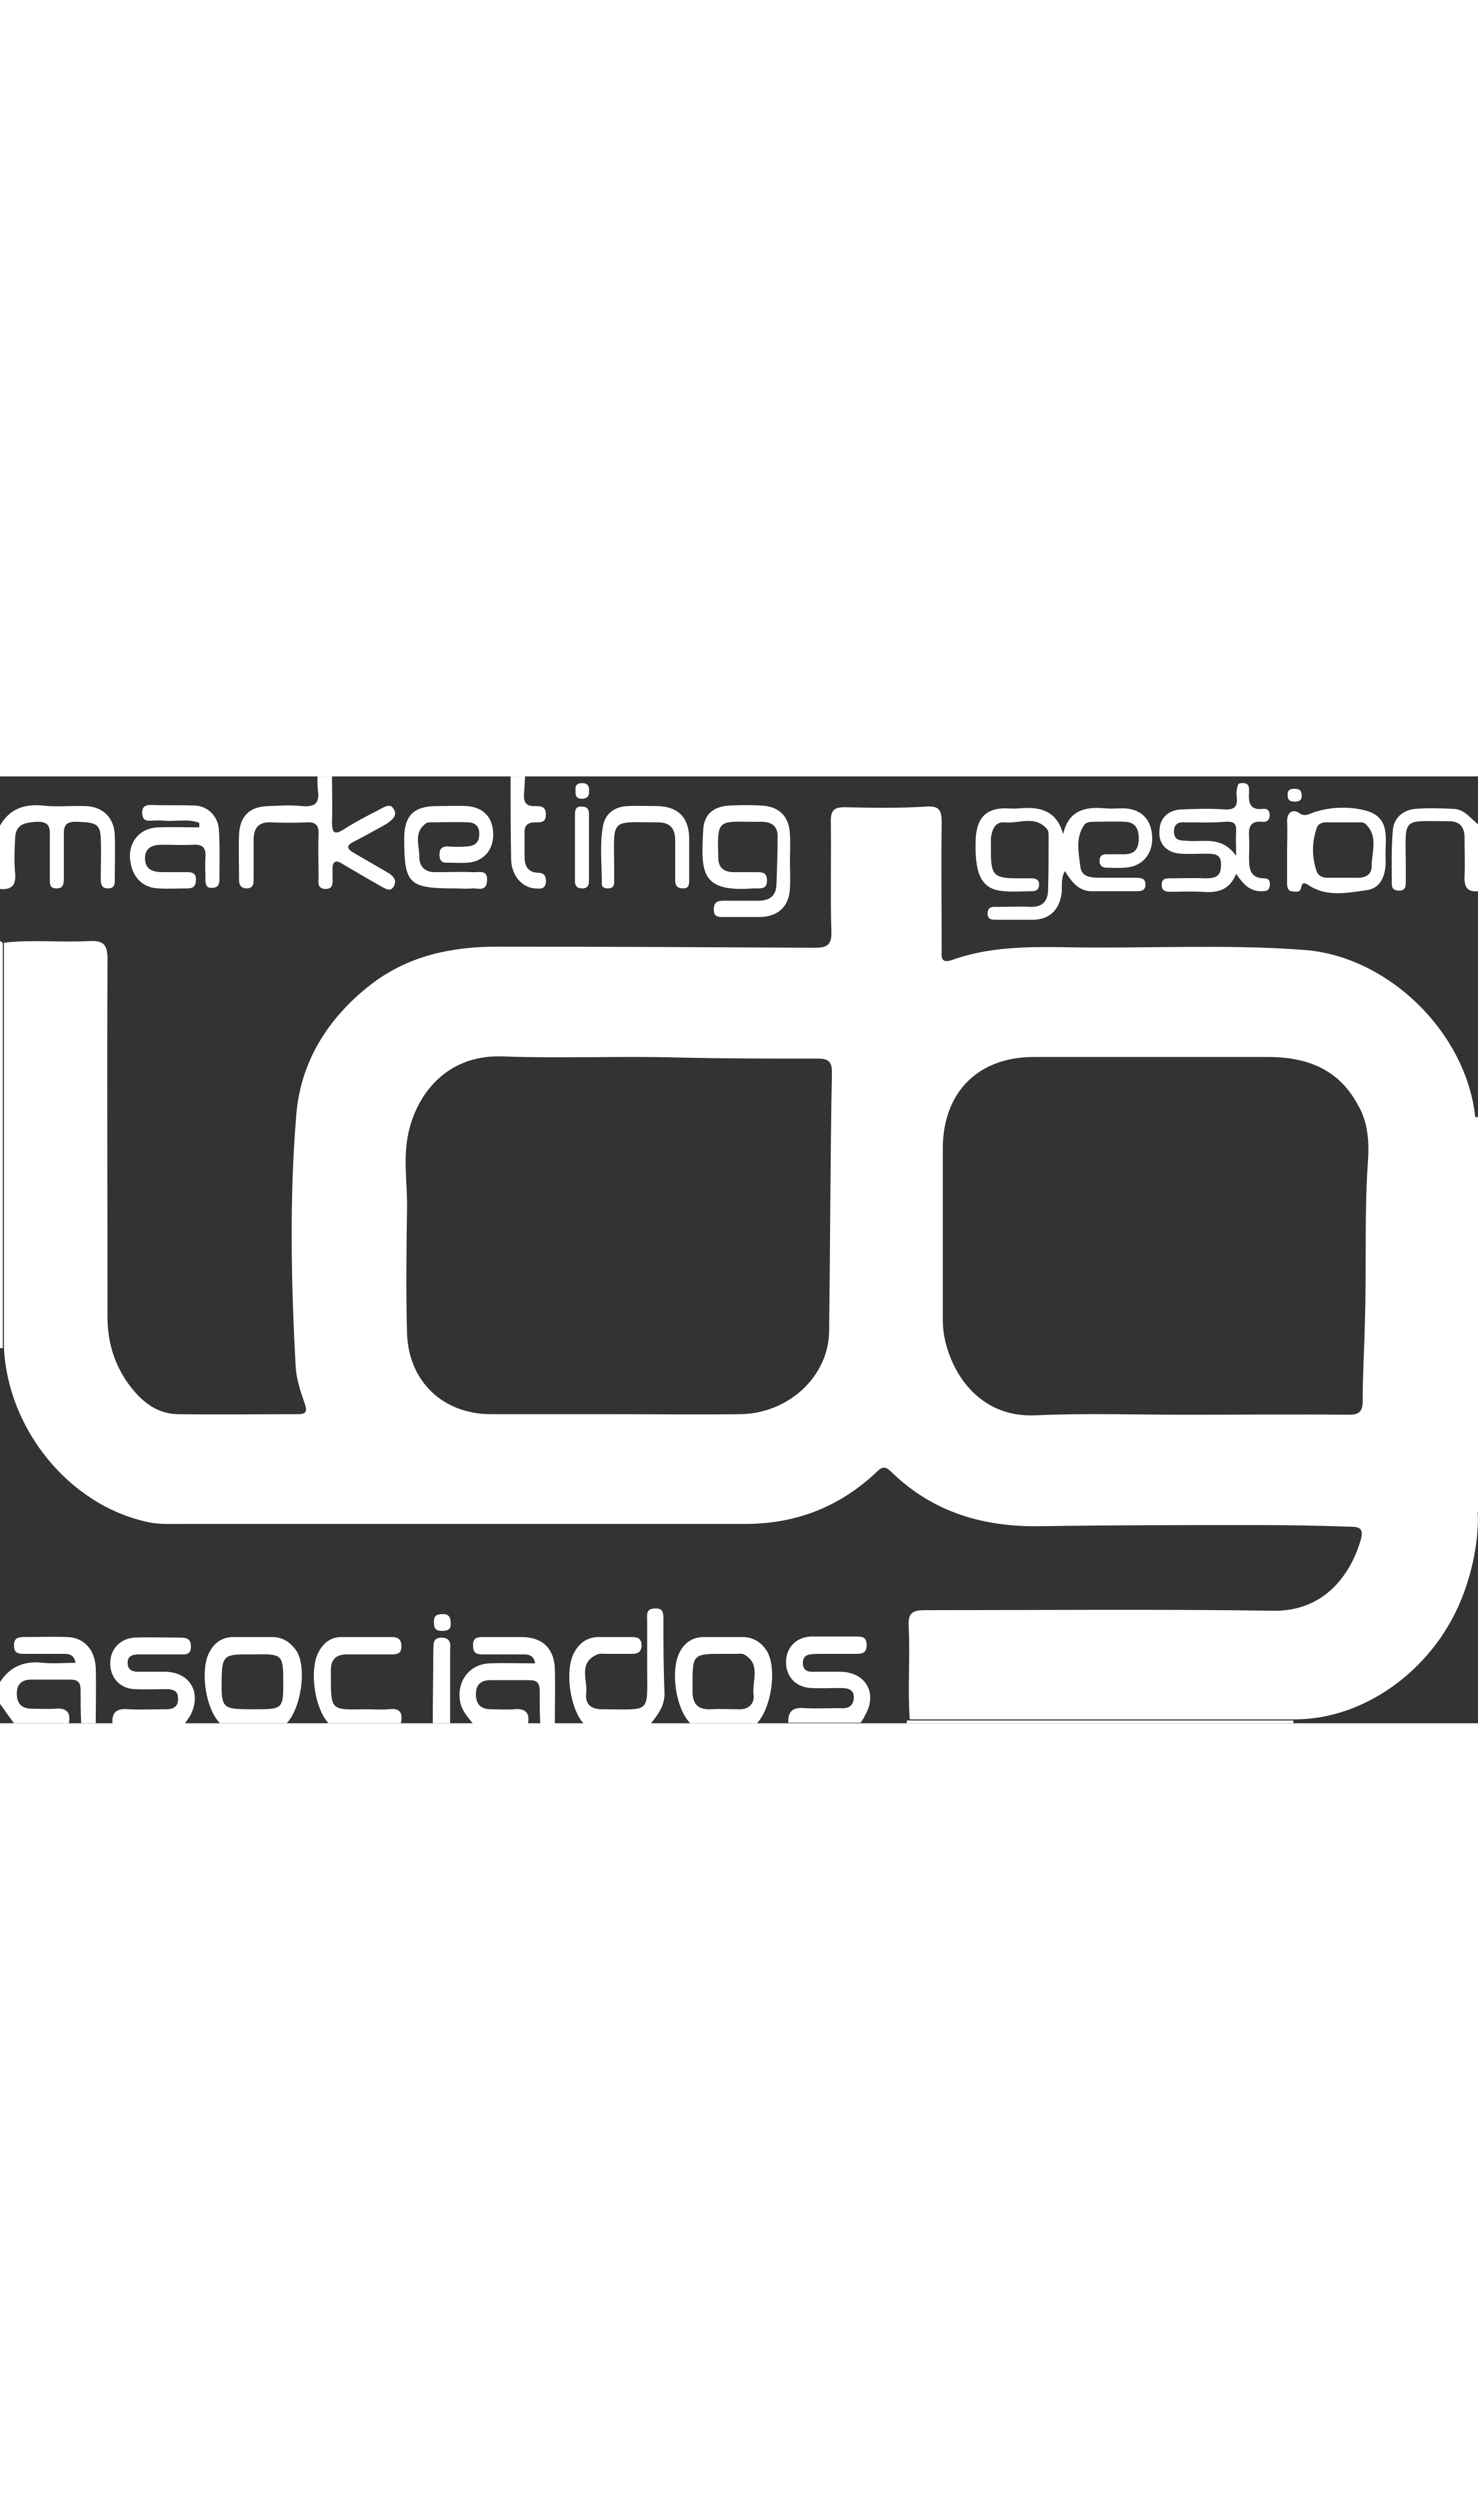 <?xml version="1.0" encoding="UTF-8"?> <svg xmlns="http://www.w3.org/2000/svg" version="1.1" id="Capa_1" x="0" y="0" viewBox="0 0 264 169.1" xml:space="preserve" width="100"><rect x="0" y="0" width="264" height="169.1" fill="#333333" stroke="none"/><style>.st0{fill:#fff}</style><path class="st0" d="M44 20c1.3 0 1.3-.9 1.3-1.7v-7c0-2.1.9-3.2 3.1-3.1 2.1.1 4.3.1 6.4 0 1.5-.1 2.2.5 2.1 2.1-.1 2.6 0 5.2 0 7.7 0 .9-.3 2 1.2 2.1 1.5 0 1.3-1.1 1.3-2v-1.3c-.1-1.7.6-2 1.9-1.1 2.2 1.3 4.4 2.6 6.7 3.9.8.4 1.8 1.2 2.4-.1.5-1-.2-1.8-1.1-2.3-2.1-1.2-4.1-2.4-6.2-3.6-1.2-.7-1.2-1.3 0-1.9 2-1 3.9-2.1 5.9-3.2 1-.7 2.1-1.5 1.3-2.7-.6-1.1-1.7-.3-2.5.1-2.1 1.1-4.3 2.2-6.3 3.5-2 1.3-2.2.4-2.2-1.4.1-2.7 0-5.3 0-8h-2.6c0 .9 0 1.7.1 2.6.3 2.2-.6 2.9-2.8 2.7-2-.2-3.9-.1-5.9 0-3.4 0-5.3 1.7-5.4 5.2-.1 2.6 0 5.2 0 7.7 0 .8 0 1.7 1.3 1.8zM118.5 150.6c0-1.1 0-2.1-1.5-2-1.7 0-1.4 1.2-1.4 2.2v8.2c0 8.6.8 7.6-8.1 7.6-2 0-3-1-2.8-2.8.3-2.4-1.5-5.5 2-7 .5-.2 1.2-.1 1.8-.1h4.4c1 0 1.6-.3 1.7-1.4 0-1.3-.6-1.6-1.7-1.6h-6.2c-1.9.1-3.2 1.1-4.1 2.7-1.8 3.1-.8 10.2 1.7 12.8h11.9c1.3-1.6 2.5-3.2 2.5-5.4-.2-4.5-.2-8.9-.2-13.2zM93.4 153.7h-6.9c-1.1 0-2.1 0-2 1.6 0 1.6 1.1 1.5 2.1 1.5h6.7c1 0 2 0 2.3 1.6-2.8 0-5.4-.1-8.1 0-3.7.1-6 3.3-5.3 6.9.3 1.6 1.4 2.7 2.3 3.9h9.8c.4-2-.5-2.8-2.5-2.6-1.4.1-2.7 0-4.1 0-1.8 0-2.7-.9-2.7-2.7 0-1.7.9-2.5 2.6-2.5h7c1.4 0 1.8.6 1.8 1.9 0 2 0 3.9.1 5.9h2.6c0-3.3.1-6.7 0-10-.2-3.5-2.2-5.4-5.7-5.5zM12 153.7c-2.6-.1-5.1 0-7.7 0-1.1 0-1.8.2-1.8 1.5 0 1.4.8 1.5 1.8 1.5h6.9c1 0 2 0 2.3 1.6-2 0-3.9.2-5.8 0-3.4-.4-6 .7-7.8 3.6v3.6c.9 1.2 1.7 2.4 2.6 3.6h9.8c.4-2-.5-2.8-2.5-2.6-1.4.1-2.7 0-4.1 0-1.8 0-2.7-.9-2.7-2.7 0-1.7.9-2.5 2.6-2.5h7c1.4 0 1.8.6 1.8 1.9 0 2 0 3.9.1 5.9h2.6c0-3.3.1-6.7 0-10-.2-3.2-2.1-5.3-5.1-5.4zM2.7 17.3c-.2-2-.1-4.1 0-6.2.1-2.3 1.2-2.9 4.1-3 2.3 0 2.1 1.4 2.1 2.9v7.2c0 .9-.1 1.8 1.2 1.8 1.2 0 1.3-.8 1.3-1.8V11c0-1.6-.2-3 2.3-2.9 3.5.1 4.2.4 4.3 3 .1 2.4 0 4.8 0 7.2 0 .9.1 1.7 1.3 1.7 1.3 0 1.2-1 1.2-1.8 0-2.6.1-5.2 0-7.7-.1-3.1-2.1-5.1-5.2-5.2-2.6-.1-5.2.2-7.7-.1-3.3-.3-5.9.6-7.6 3.6v11.3c2.1.2 2.9-.7 2.7-2.8zM132.6 153.7h-6.9c-2 0-3.4 1-4.3 2.7-1.7 3.3-.7 10.1 1.9 12.7h11.9c2.5-2.6 3.6-9.4 1.9-12.7-1-1.7-2.5-2.7-4.5-2.7zm2 10.3c.2 1.6-.9 2.7-2.7 2.6-1.6 0-3.3-.1-4.9 0-2.3.1-3.3-.9-3.3-3.2v-1c0-5.7 0-5.7 5.6-5.7h2.3c.4 0 .9-.1 1.3.1 3.1 1.7 1.4 4.7 1.7 7.2zM48.6 153.7h-6.9c-2 0-3.4 1-4.3 2.7-1.7 3.2-.7 10.1 1.9 12.7h11.9c2.5-2.6 3.6-9.5 1.9-12.7-1.1-1.7-2.5-2.7-4.5-2.7zm2 8.6c0 4-.3 4.3-4.4 4.3h-.8c-5.9 0-5.9 0-5.8-6 .1-3.3.6-3.8 4-3.8h1.5c5.5-.1 5.5-.1 5.5 5.5zM150 159.9h-4.1c-1.1 0-2.4.2-2.5-1.5 0-1.8 1.4-1.6 2.6-1.7h7c1.1 0 1.8-.2 1.8-1.6 0-1.4-.8-1.5-1.9-1.5h-8c-2.7.1-4.5 2-4.5 4.6 0 2.6 1.8 4.5 4.5 4.6 1.7.1 3.4 0 5.2 0 1.3 0 2.5.2 2.4 1.8-.1 1.6-1.2 1.9-2.5 1.8-2.1 0-4.1.1-6.2 0-2-.2-3.1.4-3 2.6h12.9c.3-.4.6-.8.8-1.3 2.3-3.9.2-7.8-4.5-7.8zM29.4 159.9h-4.6c-1 0-1.9-.2-2-1.4-.1-1.4.8-1.7 2-1.7H32c1 0 2.1.2 2.1-1.4 0-1.5-.9-1.6-2-1.6-2.7 0-5.3-.1-8 0-2.6.1-4.5 2.1-4.4 4.7 0 2.5 1.8 4.4 4.3 4.5 1.9.1 3.8 0 5.7 0 1.2 0 2.1.3 2.1 1.6.1 1.4-.7 2-2.1 2-2.2 0-4.5.1-6.7 0-2-.2-3.1.4-2.9 2.6H33c.3-.5.7-1 1-1.5 2.1-4.1-.1-7.8-4.6-7.8zM69.4 166.6c-1.3.1-2.6 0-3.9 0-6.7.1-6.4.4-6.4-7 0-1.9.9-2.8 2.9-2.8h8c1 0 1.7-.2 1.7-1.4s-.5-1.7-1.7-1.7h-9c-1.9 0-3.2 1-4.1 2.7-1.7 3.2-.7 10.1 1.8 12.7h12.9c.4-1.8-.1-2.8-2.2-2.5zM259.7 5.8c-2.3-.1-4.6-.2-6.9 0-2.2.2-3.8 1.6-4 3.7-.3 3.2-.2 6.5-.2 9.7 0 .9.5 1.2 1.3 1.2.9 0 1.2-.5 1.2-1.3v-3.9c-.1-8.1-.6-7.2 7.7-7.2 1.9 0 2.8 1 2.8 2.9 0 2.3.1 4.6 0 6.9-.1 2 .5 2.9 2.5 2.7V8.6c-1.4-1-2.4-2.7-4.4-2.8zM95.5 20c.8 0 1.8.3 2-1 .1-1.1-.2-1.8-1.5-1.8-1.7-.1-2.3-1.2-2.3-2.8v-4.1c-.1-1.4.4-2.1 1.9-2.1 1 0 1.9.1 1.9-1.4 0-1.4-.8-1.5-1.9-1.5-1.7.1-2.1-.8-2-2.2.1-1 .1-2 .2-3.1h-2.6c0 5 0 9.9.1 14.9.1 2.8 1.9 4.9 4.2 5.1zM78.8 153.8c-1.6.1-1.3 1.2-1.4 2.2 0 4.4-.1 8.7-.1 13.1h3.1V156c.1-1.1.1-2.2-1.6-2.2zM0 29.4v72.7h.5V29.8c-.1-.2-.3-.3-.5-.4zM161.9 169.1H231v-.5h-69c0 .2 0 .3-.1.5z"></path><path class="st0" d="M263.5 60.8c-1.6-15-15.4-28.6-30.4-29.8-14.4-1.1-28.8-.2-43.3-.5-6.7-.1-13.4 0-19.8 2.3-2.1.7-1.8-.8-1.8-1.9 0-7.6-.1-15.1 0-22.7 0-2.4-.6-3-3-2.8-4.8.3-9.6.2-14.4.1-1.8 0-2.4.6-2.4 2.4.1 6.6-.1 13.2.1 19.8.1 2.3-.7 2.9-2.9 2.9-18.9-.1-37.8-.2-56.7-.2-8.2 0-16 1.6-22.7 6.8-7.7 6-12.6 13.9-13.3 23.5-1.2 14.8-.9 29.7-.1 44.5.1 2.4.9 4.7 1.7 7 .4 1.2.1 1.7-1.2 1.7-7.2 0-14.4.1-21.6 0-4.2-.1-7.1-2.9-9.3-6.2-2.2-3.4-3.2-7.1-3.2-11.2 0-21.3-.1-42.6 0-63.9 0-2.7-.8-3.3-3.3-3.2-5 .3-10.1-.3-15.2.3V102c.7 14.6 11.6 28 25.4 31.1 2 .5 4.1.4 6.2.4h100.8c9 0 16.8-3 23.4-9.2.9-.9 1.5-1.3 2.7-.1 7.5 7.3 16.6 9.9 26.8 9.7 12.9-.2 25.8-.2 38.7-.2 5.5 0 11.1.1 16.7.3 1.7 0 2.1.6 1.7 2.2-1.7 6-6.3 13-15.8 12.8-20.7-.3-41.4-.1-62.1-.1-2.2 0-3 .5-2.9 2.8.3 5.6-.2 11.2.2 16.7h69c12.7-.1 25.1-9.4 29.9-22.4 1.6-4.3 2.5-8.7 2.6-13.3 0-.8-.3-1.7.5-2.4V60.7c-.7.2-.8.2-1 .1zM148.1 99.1c-.1 8.1-7.3 14.7-15.9 14.8-7.6.1-15.3 0-22.9 0H87.7c-8.6 0-14.8-5.9-15-14.6-.2-7.3-.1-14.6 0-21.9.1-4.1-.6-8.2 0-12.3 1-7.2 6.3-15.5 17.1-15.1 10.5.4 21-.1 31.4.2 8.3.2 16.6.2 25 .2 1.8 0 2.4.6 2.4 2.4-.3 15.4-.3 30.9-.5 46.3zm96.2-29.7c-.6 9.3-.2 18.7-.5 28.1-.1 4.7-.4 9.4-.4 14.1 0 2-.8 2.4-2.6 2.4-9.7-.1-19.4 0-29.1 0-8.9 0-17.9-.3-26.8.1-8.7.4-14-5.7-15.9-12.6-.4-1.5-.6-3-.6-4.6V66.5c0-10.1 6.3-16.4 16.3-16.4h41.7c6.8 0 12.5 2 16 8.3 2.1 3.4 2.2 7.3 1.9 11z"></path><path class="st0" d="M178.6 20.4c1.8.3 3.8.1 5.7.1.8 0 1.3-.3 1.3-1.2 0-.9-.6-1.1-1.4-1.1h-2.6c-4 0-4.6-.6-4.6-4.6V11c.2-1.5.7-2.9 2.4-2.8 2.6.3 5.5-1.4 7.7 1.3.2.3.2.8.2 1.2 0 3.3 0 6.5-.1 9.8-.1 1.8-1 2.8-3 2.8-2-.1-4 0-5.9 0-.8 0-1.8-.2-1.9 1.1 0 1.3.9 1.2 1.8 1.2h6.4c2.9-.1 4.5-1.7 5-4.5.2-1.3-.2-2.7.6-4.2 1.2 1.9 2.4 3.5 4.6 3.6h8.2c.8 0 1.6-.1 1.6-1.2 0-1.1-.8-1.2-1.6-1.2h-6.2c-1.6 0-3.5 0-3.8-1.8-.3-2.5-1-5.3.7-7.7.2-.3.9-.5 1.4-.5 2 0 4-.1 5.9 0 1.9.1 2.4 1.4 2.4 3 0 1.7-.6 2.8-2.6 2.8h-3.3c-.8 0-1.1.5-1.1 1.2s.3 1.1 1.1 1.2c1.1 0 2.2.1 3.3 0 3.1-.1 5.1-2.3 5-5.4-.1-3.2-1.9-5.1-5.1-5.2-1.1 0-2.2.1-3.3 0-3.4-.3-6.5.2-7.5 4.6-1.2-4.3-4.2-4.9-7.8-4.6-.9.1-1.9 0-2.8 0-3.2.1-4.7 1.7-5 5.1-.3 6.2.8 9.1 4.3 9.6zM211 13.8c1.5.1 2.9 0 4.4 0 1.5 0 2.8 0 2.7 2.1 0 2.1-1.2 2.3-2.9 2.3-2.1-.1-4.1 0-6.2 0-.9 0-1.5.1-1.5 1.2 0 1.1.8 1.2 1.6 1.2 1.8 0 3.6-.1 5.4 0 2.6.2 5 0 6.3-3.2 1.3 1.9 2.5 3.2 4.7 3.1.6 0 1.2-.1 1.3-.9.1-.7 0-1.4-1-1.4-2.4 0-2.7-1.6-2.7-3.5 0-1.3.1-2.6 0-3.9-.1-1.7.2-2.9 2.3-2.7.8.1 1.3-.2 1.4-1.1 0-.9-.4-1.3-1.2-1.2-2.5.3-2.6-1.3-2.5-3 0-.7.1-1.5-.9-1.6-.4 0-1-.1-1.1.4-.2.6-.3 1.4-.2 2 .2 1.7-.3 2.4-2.2 2.3-2.6-.2-5.1-.1-7.7 0-2.4.1-3.9 1.6-3.9 3.9-.2 2.3 1.4 3.9 3.9 4zm.5-5.6c2.5 0 5 .1 7.4-.1 1.5-.1 2 .3 1.9 1.8-.1 1.2 0 2.3 0 4.3-2.6-3.7-5.9-2.4-8.8-2.7-1-.1-2.1.1-2.3-1.4-.1-1.3.5-2 1.8-1.9zM134.5 20h.8c1 0 1.7-.1 1.7-1.4 0-1.4-.7-1.5-1.8-1.5h-4.1c-1.8 0-2.8-.8-2.8-2.6-.2-6.6-.1-6.5 5.7-6.4h2.1c1.9 0 2.9 1 2.8 2.8 0 2.7-.1 5.5-.2 8.2 0 2.1-1.1 3.1-3.2 3.1h-6.2c-1.1 0-1.8.2-1.8 1.6 0 1.3.8 1.3 1.7 1.3h6.7c3.2-.1 5.1-2 5.2-5.2.1-1.6 0-3.3 0-4.9 0-1.5.1-3.1 0-4.6-.1-3.3-2-5.1-5.2-5.2-1.8-.1-3.6-.1-5.4 0-3 .1-4.8 1.5-4.9 4.5-.4 7.5-.4 11 8.9 10.3zM28.3 20c1.7.1 3.4 0 5.2 0 1.1 0 1.5-.5 1.5-1.6 0-1-.5-1.3-1.5-1.3h-4.4c-1.7 0-3.2-.4-3.2-2.5 0-1.9 1.4-2.4 3-2.4 1.9 0 3.8.1 5.7 0 1.5-.1 2.2.5 2.1 2.1-.1 1.4 0 2.7 0 4.1 0 .8.1 1.6 1.2 1.5 1 0 1.3-.6 1.3-1.5 0-2.9.1-5.8-.1-8.8-.1-2.4-1.9-4.3-4.3-4.4-2.7-.1-5.3 0-8-.1-.9 0-1.4.4-1.4 1.3 0 1.1.4 1.6 1.5 1.5.8 0 1.5-.1 2.3 0 2.1.2 4.4-.4 6.4.4v.8c-2.5 0-4.9-.1-7.4 0-3 .1-5 2.3-5 5.1.1 3.5 2.1 5.7 5.1 5.8zM229.9 13.4v5.7c0 .6.1 1.3.8 1.4.7.1 1.5.3 1.7-.6.2-1 .5-1 1.3-.5 3.3 2.2 7 1.4 10.5.9 2.6-.4 3.4-2.9 3.3-5.5-.2-3.2 1.1-7.2-3.2-8.6-3.1-.9-6.5-.8-9.6.2-.9.3-1.6.9-2.7.1-1.1-.7-2.1-.1-2.1 1.5.1 1.8 0 3.6 0 5.4zm5.3-4.2c.2-.7.9-1 1.7-1h5.9c.3 0 .8 0 1 .2 2.5 2.2 1.2 5.1 1.2 7.7 0 1.7-1.5 2.1-3 2h-4.9c-.8 0-1.6-.3-1.9-1.1-.9-2.6-.9-5.2 0-7.8zM81.2 20c1 0 2.1.1 3.1 0s2.6.7 2.7-1.4c.1-2.1-1.5-1.4-2.6-1.5-2.2-.1-4.5 0-6.7 0-1.8 0-2.8-1-2.8-2.7 0-2.1-1.1-4.5 1.3-6.1.2-.1.5-.1.7-.1 2.2 0 4.5-.1 6.7 0 1.3 0 2.1.8 2 2.2 0 1.4-.8 2-2.1 2.1-1.2.1-2.4.1-3.6 0-.9 0-1.4.4-1.4 1.4 0 1.1.4 1.6 1.5 1.5 1.2 0 2.4.1 3.6 0 2.7-.2 4.5-2.2 4.5-5 0-3-1.7-4.9-4.7-5.1-1.8-.1-3.6 0-5.4 0-4.1 0-5.8 1.7-5.8 5.8 0 8.1.8 8.9 9 8.9zM108.6 20c.7 0 1.1-.3 1.1-1.1v-3.3c-.1-8.3-.5-7.4 7.8-7.4 2.2 0 3.1 1.1 3.1 3.2v7.2c0 .9.4 1.4 1.4 1.4 1 0 1.1-.6 1.1-1.4V10.9c-.1-3.6-2-5.5-5.6-5.6-1.8 0-3.6-.1-5.4 0-2.3.1-4 1.3-4.4 3.6-.6 3.3-.2 6.7-.2 10-.1.8.3 1.1 1.1 1.1zM104 20c.9 0 1.2-.5 1.2-1.3v-12c0-.8-.3-1.3-1.2-1.3-1.1-.1-1.3.5-1.3 1.4v11.8c0 .8.2 1.4 1.3 1.4zM103.8 4c.9 0 1.5-.3 1.4-1.4.1-.8-.2-1.4-1.2-1.4-.8 0-1.3.3-1.2 1.2 0 .7-.1 1.5 1 1.6zM231.3 4.5c.8 0 1.3-.3 1.2-1.2 0-.9-.6-1.1-1.3-1.1-.8 0-1.3.3-1.2 1.2 0 .9.5 1.1 1.3 1.1zM79.1 149.6c-1 0-1.6.2-1.6 1.4 0 1 .2 1.6 1.4 1.6 1 0 1.7-.2 1.6-1.4 0-1-.3-1.6-1.4-1.6z"></path></svg> 